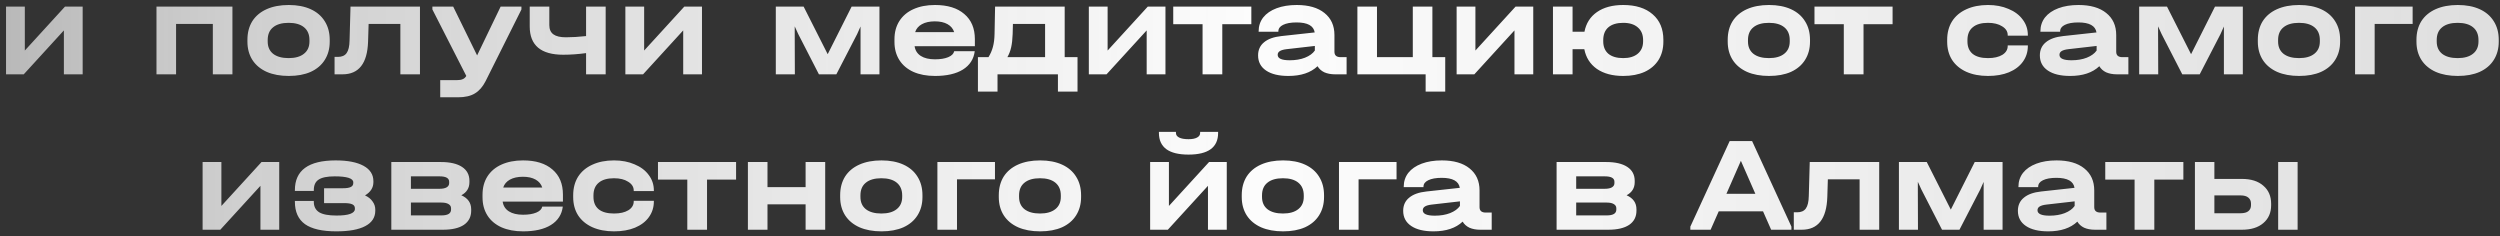 <?xml version="1.0" encoding="UTF-8"?> <svg xmlns="http://www.w3.org/2000/svg" width="370" height="35" viewBox="0 0 370 35" fill="none"><rect x="0" y="0" width="370" height="35" fill="#333333" stroke="none"/><path d="M3.674 0.98V7.48L9.614 0.98H12.234V11H9.454V4.5L3.514 11H0.894V0.98H3.674ZM34.399 0.98V11H31.499V3.54H26.059V11H23.159V0.98H34.399ZM42.739 11.24C41.486 11.24 40.399 11.04 39.479 10.64C38.559 10.227 37.853 9.64 37.359 8.88C36.866 8.107 36.619 7.2 36.619 6.16V5.9C36.619 4.833 36.859 3.913 37.339 3.14C37.833 2.367 38.539 1.773 39.459 1.36C40.379 0.947 41.473 0.74 42.739 0.74C43.993 0.74 45.073 0.947 45.979 1.36C46.886 1.773 47.579 2.367 48.059 3.14C48.553 3.913 48.799 4.833 48.799 5.9V6.16C48.799 7.2 48.553 8.107 48.059 8.88C47.579 9.64 46.886 10.227 45.979 10.64C45.073 11.04 43.993 11.24 42.739 11.24ZM42.719 8.6C43.693 8.6 44.446 8.387 44.979 7.96C45.526 7.533 45.799 6.927 45.799 6.14V5.92C45.799 5.107 45.533 4.48 44.999 4.04C44.466 3.6 43.706 3.38 42.719 3.38C41.719 3.38 40.953 3.6 40.419 4.04C39.886 4.467 39.619 5.093 39.619 5.92V6.14C39.619 6.927 39.886 7.533 40.419 7.96C40.966 8.387 41.733 8.6 42.719 8.6ZM62.155 11H59.255V3.54H54.555L54.475 6.16C54.368 9.387 53.108 11 50.695 11H49.515V8.42H50.015C50.602 8.42 51.028 8.233 51.295 7.86C51.575 7.473 51.722 6.847 51.735 5.98L51.875 0.98H62.155V11ZM77.173 0.98V1.4L71.873 12C71.447 12.84 70.92 13.447 70.293 13.82C69.667 14.207 68.827 14.4 67.773 14.4H65.153V11.86H67.633C67.993 11.86 68.273 11.813 68.473 11.72C68.687 11.64 68.867 11.48 69.013 11.24L63.993 1.4V0.98H67.073L70.613 8.2L74.093 0.98H77.173ZM89.639 0.98V11H86.739V7.86C85.579 8.02 84.452 8.1 83.359 8.1C80.052 8.1 78.399 6.707 78.399 3.92V0.98H81.299V3.72C81.299 4.333 81.499 4.787 81.899 5.08C82.299 5.373 82.919 5.52 83.759 5.52C84.639 5.52 85.632 5.46 86.739 5.34V0.98H89.639ZM95.334 0.98V7.48L101.274 0.98H103.894V11H101.114V4.5L95.174 11H92.554V0.98H95.334ZM130.159 0.98V11H127.359V3.92L126.859 5.04L123.779 11H121.199L118.139 5.04L117.619 3.9V5.12L117.639 11H114.819V0.98H118.939L122.499 8.02L126.039 0.98H130.159ZM144.281 6.84H135.361C135.454 7.467 135.761 7.947 136.281 8.28C136.801 8.613 137.501 8.78 138.381 8.78C139.181 8.78 139.834 8.673 140.341 8.46C140.848 8.247 141.141 7.953 141.221 7.58H144.261C144.114 8.753 143.528 9.66 142.501 10.3C141.488 10.927 140.114 11.24 138.381 11.24C137.154 11.24 136.088 11.04 135.181 10.64C134.274 10.227 133.581 9.64 133.101 8.88C132.621 8.12 132.381 7.227 132.381 6.2V5.82C132.381 4.78 132.621 3.88 133.101 3.12C133.594 2.347 134.288 1.76 135.181 1.36C136.088 0.947 137.154 0.74 138.381 0.74C140.248 0.74 141.694 1.187 142.721 2.08C143.761 2.96 144.281 4.2 144.281 5.8V6.84ZM138.361 3.16C137.588 3.16 136.948 3.3 136.441 3.58C135.934 3.86 135.601 4.253 135.441 4.76H141.221C141.061 4.253 140.734 3.86 140.241 3.58C139.748 3.3 139.121 3.16 138.361 3.16ZM159.473 8.46V13.56H156.573V11H147.633V13.56H144.733V8.46H146.293C146.586 7.993 146.806 7.487 146.953 6.94C147.1 6.393 147.18 5.753 147.193 5.02L147.273 0.98H157.573V8.46H159.473ZM154.673 8.46V3.54H149.913L149.873 5.04C149.846 5.813 149.773 6.467 149.653 7C149.533 7.533 149.346 8.02 149.093 8.46H154.673ZM163.928 0.98V7.48L169.868 0.98H172.488V11H169.708V4.5L163.768 11H161.148V0.98H163.928ZM173.639 3.58V0.98H185.199V3.58H180.899V11H177.979V3.58H173.639ZM199.297 8.46V11H197.597C196.984 11 196.451 10.9 195.997 10.7C195.557 10.487 195.224 10.187 194.997 9.8C193.984 10.76 192.544 11.24 190.677 11.24C189.264 11.24 188.164 10.973 187.377 10.44C186.591 9.907 186.197 9.16 186.197 8.2C186.197 7.387 186.491 6.74 187.077 6.26C187.664 5.767 188.517 5.46 189.637 5.34L194.577 4.8C194.417 3.813 193.524 3.32 191.897 3.32C191.044 3.32 190.377 3.44 189.897 3.68C189.431 3.907 189.197 4.227 189.197 4.64V4.7H186.277V4.64C186.277 3.853 186.504 3.167 186.957 2.58C187.424 1.993 188.084 1.54 188.937 1.22C189.791 0.9 190.784 0.74 191.917 0.74C193.677 0.74 195.044 1.133 196.017 1.92C197.004 2.707 197.497 3.793 197.497 5.18V7.66C197.497 8.193 197.804 8.46 198.417 8.46H199.297ZM190.877 8.92C191.731 8.92 192.484 8.793 193.137 8.54C193.804 8.273 194.291 7.92 194.597 7.48V6.8L190.397 7.28C189.957 7.333 189.631 7.427 189.417 7.56C189.204 7.693 189.097 7.88 189.097 8.12C189.097 8.653 189.691 8.92 190.877 8.92ZM213.894 8.46V13.56H210.994V11H200.894V0.98H203.794V8.46H209.094V0.98H211.994V8.46H213.894ZM218.361 0.98V7.48L224.301 0.98H226.921V11H224.141V4.5L218.201 11H215.581V0.98H218.361ZM240.239 0.74C242.092 0.74 243.546 1.2 244.599 2.12C245.652 3.027 246.179 4.287 246.179 5.9V6.16C246.179 7.2 245.939 8.107 245.459 8.88C244.979 9.64 244.292 10.227 243.399 10.64C242.506 11.04 241.452 11.24 240.239 11.24C238.652 11.24 237.352 10.893 236.339 10.2C235.339 9.493 234.719 8.52 234.479 7.28H232.739V11H229.839V0.98H232.739V4.7H234.499C234.739 3.447 235.359 2.473 236.359 1.78C237.359 1.087 238.652 0.74 240.239 0.74ZM243.179 5.94C243.179 5.127 242.919 4.5 242.399 4.06C241.892 3.607 241.172 3.38 240.239 3.38C239.292 3.38 238.559 3.6 238.039 4.04C237.532 4.48 237.279 5.113 237.279 5.94V6.12C237.279 6.907 237.532 7.52 238.039 7.96C238.559 8.387 239.292 8.6 240.239 8.6C241.159 8.6 241.879 8.38 242.399 7.94C242.919 7.5 243.179 6.893 243.179 6.12V5.94ZM261.821 11.24C260.568 11.24 259.481 11.04 258.561 10.64C257.641 10.227 256.935 9.64 256.441 8.88C255.948 8.107 255.701 7.2 255.701 6.16V5.9C255.701 4.833 255.941 3.913 256.421 3.14C256.915 2.367 257.621 1.773 258.541 1.36C259.461 0.947 260.555 0.74 261.821 0.74C263.075 0.74 264.155 0.947 265.061 1.36C265.968 1.773 266.661 2.367 267.141 3.14C267.635 3.913 267.881 4.833 267.881 5.9V6.16C267.881 7.2 267.635 8.107 267.141 8.88C266.661 9.64 265.968 10.227 265.061 10.64C264.155 11.04 263.075 11.24 261.821 11.24ZM261.801 8.6C262.775 8.6 263.528 8.387 264.061 7.96C264.608 7.533 264.881 6.927 264.881 6.14V5.92C264.881 5.107 264.615 4.48 264.081 4.04C263.548 3.6 262.788 3.38 261.801 3.38C260.801 3.38 260.035 3.6 259.501 4.04C258.968 4.467 258.701 5.093 258.701 5.92V6.14C258.701 6.927 258.968 7.533 259.501 7.96C260.048 8.387 260.815 8.6 261.801 8.6ZM268.542 3.58V0.98H280.102V3.58H275.802V11H272.882V3.58H268.542ZM294.222 11.24C292.995 11.24 291.922 11.033 291.002 10.62C290.095 10.207 289.395 9.62 288.902 8.86C288.422 8.1 288.182 7.2 288.182 6.16V5.9C288.182 4.847 288.422 3.933 288.902 3.16C289.395 2.387 290.095 1.793 291.002 1.38C291.922 0.953 292.995 0.74 294.222 0.74C295.355 0.74 296.369 0.933 297.262 1.32C298.169 1.693 298.869 2.22 299.362 2.9C299.869 3.567 300.122 4.333 300.122 5.2V5.28H297.142V5.2C297.142 4.667 296.869 4.233 296.322 3.9C295.789 3.553 295.089 3.38 294.222 3.38C293.235 3.38 292.482 3.6 291.962 4.04C291.442 4.467 291.182 5.093 291.182 5.92V6.14C291.182 6.94 291.442 7.553 291.962 7.98C292.482 8.393 293.235 8.6 294.222 8.6C295.102 8.6 295.809 8.44 296.342 8.12C296.875 7.787 297.142 7.347 297.142 6.8V6.72H300.122V6.8C300.122 7.68 299.875 8.46 299.382 9.14C298.902 9.807 298.215 10.327 297.322 10.7C296.442 11.06 295.409 11.24 294.222 11.24ZM315 8.46V11H313.3C312.687 11 312.154 10.9 311.7 10.7C311.26 10.487 310.927 10.187 310.7 9.8C309.687 10.76 308.247 11.24 306.38 11.24C304.967 11.24 303.867 10.973 303.08 10.44C302.294 9.907 301.9 9.16 301.9 8.2C301.9 7.387 302.194 6.74 302.78 6.26C303.367 5.767 304.22 5.46 305.34 5.34L310.28 4.8C310.12 3.813 309.227 3.32 307.6 3.32C306.747 3.32 306.08 3.44 305.6 3.68C305.134 3.907 304.9 4.227 304.9 4.64V4.7H301.98V4.64C301.98 3.853 302.207 3.167 302.66 2.58C303.127 1.993 303.787 1.54 304.64 1.22C305.494 0.9 306.487 0.74 307.62 0.74C309.38 0.74 310.747 1.133 311.72 1.92C312.707 2.707 313.2 3.793 313.2 5.18V7.66C313.2 8.193 313.507 8.46 314.12 8.46H315ZM306.58 8.92C307.434 8.92 308.187 8.793 308.84 8.54C309.507 8.273 309.994 7.92 310.3 7.48V6.8L306.1 7.28C305.66 7.333 305.334 7.427 305.12 7.56C304.907 7.693 304.8 7.88 304.8 8.12C304.8 8.653 305.394 8.92 306.58 8.92ZM331.937 0.98V11H329.137V3.92L328.637 5.04L325.557 11H322.977L319.917 5.04L319.397 3.9V5.12L319.417 11H316.597V0.98H320.717L324.277 8.02L327.817 0.98H331.937ZM340.278 11.24C339.025 11.24 337.938 11.04 337.018 10.64C336.098 10.227 335.392 9.64 334.898 8.88C334.405 8.107 334.158 7.2 334.158 6.16V5.9C334.158 4.833 334.398 3.913 334.878 3.14C335.372 2.367 336.078 1.773 336.998 1.36C337.918 0.947 339.012 0.74 340.278 0.74C341.532 0.74 342.612 0.947 343.518 1.36C344.425 1.773 345.118 2.367 345.598 3.14C346.092 3.913 346.338 4.833 346.338 5.9V6.16C346.338 7.2 346.092 8.107 345.598 8.88C345.118 9.64 344.425 10.227 343.518 10.64C342.612 11.04 341.532 11.24 340.278 11.24ZM340.258 8.6C341.232 8.6 341.985 8.387 342.518 7.96C343.065 7.533 343.338 6.927 343.338 6.14V5.92C343.338 5.107 343.072 4.48 342.538 4.04C342.005 3.6 341.245 3.38 340.258 3.38C339.258 3.38 338.492 3.6 337.958 4.04C337.425 4.467 337.158 5.093 337.158 5.92V6.14C337.158 6.927 337.425 7.533 337.958 7.96C338.505 8.387 339.272 8.6 340.258 8.6ZM357.07 0.98V3.54H351.45V11H348.55V0.98H357.07ZM363.755 11.24C362.502 11.24 361.415 11.04 360.495 10.64C359.575 10.227 358.868 9.64 358.375 8.88C357.882 8.107 357.635 7.2 357.635 6.16V5.9C357.635 4.833 357.875 3.913 358.355 3.14C358.848 2.367 359.555 1.773 360.475 1.36C361.395 0.947 362.488 0.74 363.755 0.74C365.008 0.74 366.088 0.947 366.995 1.36C367.902 1.773 368.595 2.367 369.075 3.14C369.568 3.913 369.815 4.833 369.815 5.9V6.16C369.815 7.2 369.568 8.107 369.075 8.88C368.595 9.64 367.902 10.227 366.995 10.64C366.088 11.04 365.008 11.24 363.755 11.24ZM363.735 8.6C364.708 8.6 365.462 8.387 365.995 7.96C366.542 7.533 366.815 6.927 366.815 6.14V5.92C366.815 5.107 366.548 4.48 366.015 4.04C365.482 3.6 364.722 3.38 363.735 3.38C362.735 3.38 361.968 3.6 361.435 4.04C360.902 4.467 360.635 5.093 360.635 5.92V6.14C360.635 6.927 360.902 7.533 361.435 7.96C361.982 8.387 362.748 8.6 363.735 8.6ZM32.765 23.98V30.48L38.705 23.98H41.325V34H38.545V27.5L32.605 34H29.985V23.98H32.765ZM54.023 28.92C54.517 29.147 54.89 29.447 55.143 29.82C55.41 30.18 55.543 30.587 55.543 31.04V31.18C55.543 32.18 55.05 32.94 54.063 33.46C53.09 33.98 51.663 34.24 49.783 34.24C47.69 34.24 46.143 33.887 45.143 33.18C44.143 32.46 43.643 31.353 43.643 29.86V29.74H46.443V29.86C46.443 30.567 46.71 31.087 47.243 31.42C47.776 31.74 48.63 31.9 49.803 31.9C50.697 31.9 51.37 31.82 51.823 31.66C52.29 31.487 52.523 31.247 52.523 30.94V30.82C52.523 30.553 52.397 30.36 52.143 30.24C51.89 30.12 51.49 30.06 50.943 30.06H47.963V27.86H50.743C51.276 27.86 51.663 27.8 51.903 27.68C52.157 27.56 52.283 27.367 52.283 27.1V26.98C52.283 26.687 52.05 26.467 51.583 26.32C51.117 26.173 50.437 26.1 49.543 26.1C48.437 26.1 47.643 26.26 47.163 26.58C46.683 26.887 46.443 27.407 46.443 28.14V28.26H43.643V28.14C43.643 25.207 45.657 23.74 49.683 23.74C51.456 23.74 52.83 24.007 53.803 24.54C54.776 25.073 55.263 25.833 55.263 26.82V26.96C55.263 27.773 54.85 28.427 54.023 28.92ZM68.275 28.9C69.248 29.327 69.735 30.02 69.735 30.98V31.18C69.735 32.087 69.375 32.787 68.655 33.28C67.935 33.76 66.902 34 65.555 34H57.915V23.98H65.255C66.602 23.98 67.642 24.22 68.375 24.7C69.108 25.18 69.475 25.867 69.475 26.76V26.96C69.475 27.827 69.075 28.473 68.275 28.9ZM60.815 26.1V27.94H65.055C65.522 27.94 65.875 27.867 66.115 27.72C66.355 27.573 66.475 27.367 66.475 27.1V26.9C66.475 26.367 66.002 26.1 65.055 26.1H60.815ZM66.755 30.82C66.755 30.553 66.628 30.347 66.375 30.2C66.135 30.053 65.788 29.98 65.335 29.98H60.815V31.88H65.335C66.282 31.88 66.755 31.593 66.755 31.02V30.82ZM83.314 29.84H74.394C74.488 30.467 74.794 30.947 75.314 31.28C75.834 31.613 76.534 31.78 77.414 31.78C78.214 31.78 78.868 31.673 79.374 31.46C79.881 31.247 80.174 30.953 80.254 30.58H83.294C83.148 31.753 82.561 32.66 81.534 33.3C80.521 33.927 79.148 34.24 77.414 34.24C76.188 34.24 75.121 34.04 74.214 33.64C73.308 33.227 72.614 32.64 72.134 31.88C71.654 31.12 71.414 30.227 71.414 29.2V28.82C71.414 27.78 71.654 26.88 72.134 26.12C72.628 25.347 73.321 24.76 74.214 24.36C75.121 23.947 76.188 23.74 77.414 23.74C79.281 23.74 80.728 24.187 81.754 25.08C82.794 25.96 83.314 27.2 83.314 28.8V29.84ZM77.394 26.16C76.621 26.16 75.981 26.3 75.474 26.58C74.968 26.86 74.634 27.253 74.474 27.76H80.254C80.094 27.253 79.768 26.86 79.274 26.58C78.781 26.3 78.154 26.16 77.394 26.16ZM90.872 34.24C89.646 34.24 88.572 34.033 87.652 33.62C86.746 33.207 86.046 32.62 85.552 31.86C85.072 31.1 84.832 30.2 84.832 29.16V28.9C84.832 27.847 85.072 26.933 85.552 26.16C86.046 25.387 86.746 24.793 87.652 24.38C88.572 23.953 89.646 23.74 90.872 23.74C92.006 23.74 93.019 23.933 93.912 24.32C94.819 24.693 95.519 25.22 96.012 25.9C96.519 26.567 96.772 27.333 96.772 28.2V28.28H93.792V28.2C93.792 27.667 93.519 27.233 92.972 26.9C92.439 26.553 91.739 26.38 90.872 26.38C89.886 26.38 89.132 26.6 88.612 27.04C88.092 27.467 87.832 28.093 87.832 28.92V29.14C87.832 29.94 88.092 30.553 88.612 30.98C89.132 31.393 89.886 31.6 90.872 31.6C91.752 31.6 92.459 31.44 92.992 31.12C93.526 30.787 93.792 30.347 93.792 29.8V29.72H96.772V29.8C96.772 30.68 96.526 31.46 96.032 32.14C95.552 32.807 94.866 33.327 93.972 33.7C93.092 34.06 92.059 34.24 90.872 34.24ZM97.38 26.58V23.98H108.94V26.58H104.64V34H101.72V26.58H97.38ZM113.589 23.98V27.7H119.229V23.98H122.129V34H119.229V30.24H113.589V34H110.689V23.98H113.589ZM130.464 34.24C129.211 34.24 128.124 34.04 127.204 33.64C126.284 33.227 125.577 32.64 125.084 31.88C124.591 31.107 124.344 30.2 124.344 29.16V28.9C124.344 27.833 124.584 26.913 125.064 26.14C125.557 25.367 126.264 24.773 127.184 24.36C128.104 23.947 129.197 23.74 130.464 23.74C131.717 23.74 132.797 23.947 133.704 24.36C134.611 24.773 135.304 25.367 135.784 26.14C136.277 26.913 136.524 27.833 136.524 28.9V29.16C136.524 30.2 136.277 31.107 135.784 31.88C135.304 32.64 134.611 33.227 133.704 33.64C132.797 34.04 131.717 34.24 130.464 34.24ZM130.444 31.6C131.417 31.6 132.171 31.387 132.704 30.96C133.251 30.533 133.524 29.927 133.524 29.14V28.92C133.524 28.107 133.257 27.48 132.724 27.04C132.191 26.6 131.431 26.38 130.444 26.38C129.444 26.38 128.677 26.6 128.144 27.04C127.611 27.467 127.344 28.093 127.344 28.92V29.14C127.344 29.927 127.611 30.533 128.144 30.96C128.691 31.387 129.457 31.6 130.444 31.6ZM147.255 23.98V26.54H141.635V34H138.735V23.98H147.255ZM153.941 34.24C152.687 34.24 151.601 34.04 150.681 33.64C149.761 33.227 149.054 32.64 148.561 31.88C148.067 31.107 147.821 30.2 147.821 29.16V28.9C147.821 27.833 148.061 26.913 148.541 26.14C149.034 25.367 149.741 24.773 150.661 24.36C151.581 23.947 152.674 23.74 153.941 23.74C155.194 23.74 156.274 23.947 157.181 24.36C158.087 24.773 158.781 25.367 159.261 26.14C159.754 26.913 160.001 27.833 160.001 28.9V29.16C160.001 30.2 159.754 31.107 159.261 31.88C158.781 32.64 158.087 33.227 157.181 33.64C156.274 34.04 155.194 34.24 153.941 34.24ZM153.921 31.6C154.894 31.6 155.647 31.387 156.181 30.96C156.727 30.533 157.001 29.927 157.001 29.14V28.92C157.001 28.107 156.734 27.48 156.201 27.04C155.667 26.6 154.907 26.38 153.921 26.38C152.921 26.38 152.154 26.6 151.621 27.04C151.087 27.467 150.821 28.093 150.821 28.92V29.14C150.821 29.927 151.087 30.533 151.621 30.96C152.167 31.387 152.934 31.6 153.921 31.6ZM173 23.98V30.48L178.94 23.98H181.56V34H178.78V27.5L172.84 34H170.22V23.98H173ZM175.9 22.88C174.446 22.88 173.353 22.613 172.62 22.08C171.886 21.533 171.52 20.733 171.52 19.68V19.52H174.04V19.68C174.04 19.973 174.2 20.2 174.52 20.36C174.84 20.52 175.3 20.6 175.9 20.6C176.446 20.6 176.866 20.52 177.16 20.36C177.466 20.2 177.62 19.973 177.62 19.68V19.52H180.28V19.68C180.28 21.813 178.82 22.88 175.9 22.88ZM189.898 34.24C188.644 34.24 187.558 34.04 186.638 33.64C185.718 33.227 185.011 32.64 184.518 31.88C184.024 31.107 183.778 30.2 183.778 29.16V28.9C183.778 27.833 184.018 26.913 184.498 26.14C184.991 25.367 185.698 24.773 186.618 24.36C187.538 23.947 188.631 23.74 189.898 23.74C191.151 23.74 192.231 23.947 193.138 24.36C194.044 24.773 194.738 25.367 195.218 26.14C195.711 26.913 195.958 27.833 195.958 28.9V29.16C195.958 30.2 195.711 31.107 195.218 31.88C194.738 32.64 194.044 33.227 193.138 33.64C192.231 34.04 191.151 34.24 189.898 34.24ZM189.878 31.6C190.851 31.6 191.604 31.387 192.138 30.96C192.684 30.533 192.958 29.927 192.958 29.14V28.92C192.958 28.107 192.691 27.48 192.158 27.04C191.624 26.6 190.864 26.38 189.878 26.38C188.878 26.38 188.111 26.6 187.578 27.04C187.044 27.467 186.778 28.093 186.778 28.92V29.14C186.778 29.927 187.044 30.533 187.578 30.96C188.124 31.387 188.891 31.6 189.878 31.6ZM206.689 23.98V26.54H201.069V34H198.169V23.98H206.689ZM220.772 31.46V34H219.072C218.458 34 217.925 33.9 217.472 33.7C217.032 33.487 216.698 33.187 216.472 32.8C215.458 33.76 214.018 34.24 212.152 34.24C210.738 34.24 209.638 33.973 208.852 33.44C208.065 32.907 207.672 32.16 207.672 31.2C207.672 30.387 207.965 29.74 208.552 29.26C209.138 28.767 209.992 28.46 211.112 28.34L216.052 27.8C215.892 26.813 214.998 26.32 213.372 26.32C212.518 26.32 211.852 26.44 211.372 26.68C210.905 26.907 210.672 27.227 210.672 27.64V27.7H207.752V27.64C207.752 26.853 207.978 26.167 208.432 25.58C208.898 24.993 209.558 24.54 210.412 24.22C211.265 23.9 212.258 23.74 213.392 23.74C215.152 23.74 216.518 24.133 217.492 24.92C218.478 25.707 218.972 26.793 218.972 28.18V30.66C218.972 31.193 219.278 31.46 219.892 31.46H220.772ZM212.352 31.92C213.205 31.92 213.958 31.793 214.612 31.54C215.278 31.273 215.765 30.92 216.072 30.48V29.8L211.872 30.28C211.432 30.333 211.105 30.427 210.892 30.56C210.678 30.693 210.572 30.88 210.572 31.12C210.572 31.653 211.165 31.92 212.352 31.92ZM240.736 28.9C241.709 29.327 242.196 30.02 242.196 30.98V31.18C242.196 32.087 241.836 32.787 241.116 33.28C240.396 33.76 239.363 34 238.016 34H230.376V23.98H237.716C239.063 23.98 240.103 24.22 240.836 24.7C241.569 25.18 241.936 25.867 241.936 26.76V26.96C241.936 27.827 241.536 28.473 240.736 28.9ZM233.276 26.1V27.94H237.516C237.983 27.94 238.336 27.867 238.576 27.72C238.816 27.573 238.936 27.367 238.936 27.1V26.9C238.936 26.367 238.463 26.1 237.516 26.1H233.276ZM239.216 30.82C239.216 30.553 239.089 30.347 238.836 30.2C238.596 30.053 238.249 29.98 237.796 29.98H233.276V31.88H237.796C238.743 31.88 239.216 31.593 239.216 31.02V30.82ZM265.131 33.54V34H262.131L260.931 31.28H254.371L253.171 34H250.171V33.54L255.991 20.88H259.311L265.131 33.54ZM259.791 28.68L257.651 23.8L255.511 28.68H259.791ZM278.122 34H275.222V26.54H270.522L270.442 29.16C270.335 32.387 269.075 34 266.662 34H265.482V31.42H265.982C266.568 31.42 266.995 31.233 267.262 30.86C267.542 30.473 267.688 29.847 267.702 28.98L267.842 23.98H278.122V34ZM296.38 23.98V34H293.58V26.92L293.08 28.04L290 34H287.42L284.36 28.04L283.84 26.9V28.12L283.86 34H281.04V23.98H285.16L288.72 31.02L292.26 23.98H296.38ZM311.748 31.46V34H310.048C309.435 34 308.902 33.9 308.448 33.7C308.008 33.487 307.675 33.187 307.448 32.8C306.435 33.76 304.995 34.24 303.128 34.24C301.715 34.24 300.615 33.973 299.828 33.44C299.042 32.907 298.648 32.16 298.648 31.2C298.648 30.387 298.942 29.74 299.528 29.26C300.115 28.767 300.968 28.46 302.088 28.34L307.028 27.8C306.868 26.813 305.975 26.32 304.348 26.32C303.495 26.32 302.828 26.44 302.348 26.68C301.882 26.907 301.648 27.227 301.648 27.64V27.7H298.728V27.64C298.728 26.853 298.955 26.167 299.408 25.58C299.875 24.993 300.535 24.54 301.388 24.22C302.242 23.9 303.235 23.74 304.368 23.74C306.128 23.74 307.495 24.133 308.468 24.92C309.455 25.707 309.948 26.793 309.948 28.18V30.66C309.948 31.193 310.255 31.46 310.868 31.46H311.748ZM303.328 31.92C304.182 31.92 304.935 31.793 305.588 31.54C306.255 31.273 306.742 30.92 307.048 30.48V29.8L302.848 30.28C302.408 30.333 302.082 30.427 301.868 30.56C301.655 30.693 301.548 30.88 301.548 31.12C301.548 31.653 302.142 31.92 303.328 31.92ZM311.579 26.58V23.98H323.139V26.58H318.839V34H315.919V26.58H311.579ZM331.808 26.48C333.154 26.48 334.208 26.813 334.968 27.48C335.741 28.133 336.128 29.027 336.128 30.16V30.38C336.128 31.487 335.741 32.367 334.968 33.02C334.208 33.673 333.154 34 331.808 34H324.848V23.98H327.728V26.48H331.808ZM340.048 23.98V34H337.168V23.98H340.048ZM333.148 30.14C333.148 29.753 333.014 29.453 332.748 29.24C332.494 29.027 332.114 28.92 331.608 28.92H327.728V31.56H331.608C332.114 31.56 332.494 31.46 332.748 31.26C333.014 31.047 333.148 30.753 333.148 30.38V30.14Z" fill="url(#paint0_linear_2073_1035)"></path><defs><linearGradient id="paint0_linear_2073_1035" x1="-1.662" y1="16.123" x2="370.255" y2="16.123" gradientUnits="userSpaceOnUse"><stop stop-color="#F9F9F9" stop-opacity="0.67"></stop><stop offset="0.101" stop-color="#F9F9F9" stop-opacity="0.79"></stop><stop offset="0.503" stop-color="#FCFCFC"></stop><stop offset="1" stop-color="white" stop-opacity="0.84"></stop></linearGradient></defs></svg> 